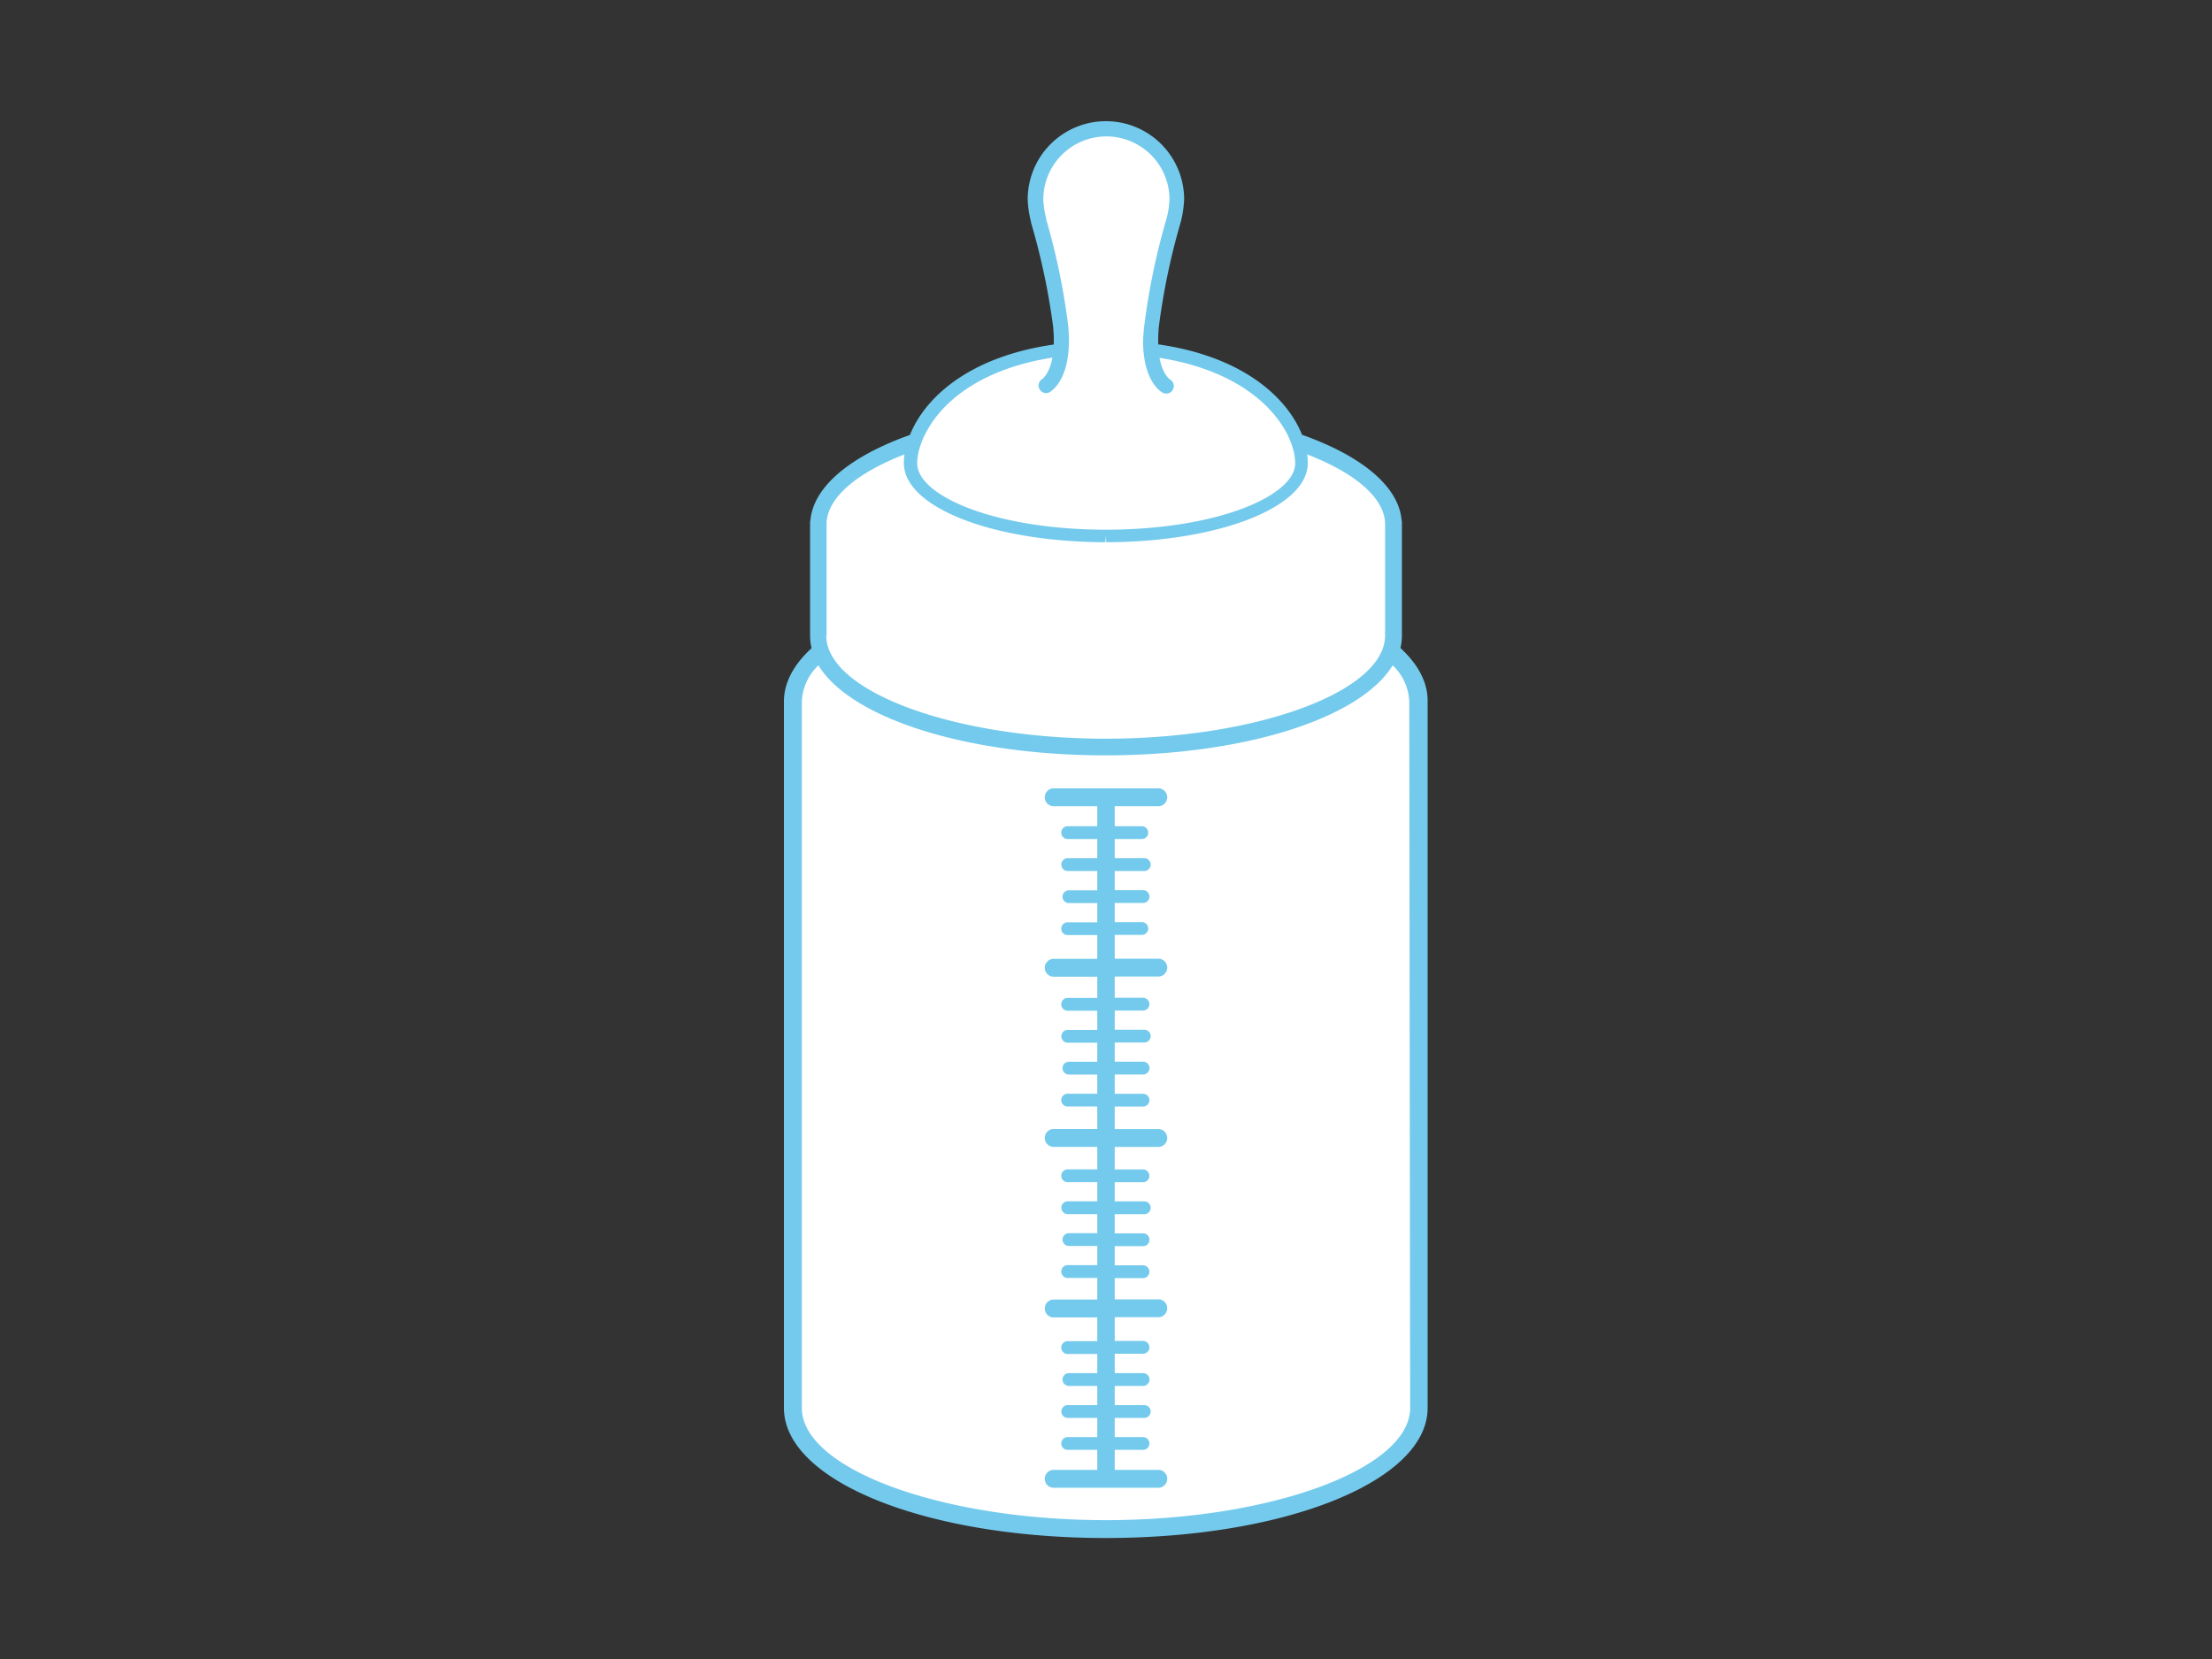 <svg id="レイヤー_1" data-name="レイヤー 1" xmlns="http://www.w3.org/2000/svg" viewBox="0 0 400 300"><rect x="0" y="0" width="400" height="300" fill="#333333" stroke="none"/><defs><style>.cls-1{fill:#fff;}.cls-2{fill:#74caec;}</style></defs><title>milk</title><path class="cls-1" d="M251.51,117.77A8.24,8.24,0,0,0,252,115c0-.15,0-.3,0-.46h0V94.43h0c-.33-5.78-7-11-17.34-14.56-2.22-6.41-9.92-14.54-26.52-16.6a24.87,24.87,0,0,1,.08-4.43,123,123,0,0,1,4-19l.05-.18a18.2,18.2,0,0,0,.54-3.66,12.78,12.78,0,0,0-25.55,0,18.2,18.2,0,0,0,.54,3.66l.05.18a123,123,0,0,1,4,19,24.87,24.87,0,0,1,.08,4.43c-16.6,2.06-24.3,10.19-26.52,16.6-10.37,3.59-17,8.77-17.34,14.56h0v20.08h0c0,.15,0,.3,0,.46a8.24,8.24,0,0,0,.51,2.8c-3.25,2.76-5.07,5.83-5.07,9.06V254.6c0,12.1,25.33,21.9,56.58,21.9s56.58-9.81,56.58-21.9V126.83C256.58,123.6,254.76,120.53,251.51,117.77Z"/><path class="cls-2" d="M253.24,117.18a9.42,9.42,0,0,0,.27-2.21c0-.09,0-.18,0-.27a1.52,1.52,0,0,0,0-.18V94.43a1.5,1.5,0,0,0-.06-.41c-.57-6.18-7.39-11.64-18-15.4-2.67-6.69-10.61-14.14-26-16.35a25.1,25.1,0,0,1,.12-3.3,123,123,0,0,1,3.91-18.69l.06-.22a19.39,19.39,0,0,0,.59-4,14.14,14.14,0,0,0-28.29,0,19.49,19.49,0,0,0,.61,4.1l0,.12A123.05,123.05,0,0,1,190.43,59a24.87,24.87,0,0,1,.12,3.3c-15.4,2.21-23.33,9.66-26,16.35-10.6,3.77-17.41,9.22-18,15.4a1.5,1.5,0,0,0-.06.41v20.08a1.47,1.47,0,0,0,0,.18c0,.09,0,.18,0,.28a9.42,9.42,0,0,0,.27,2.21c-3.19,2.93-5,6.19-5,9.65V254.6c0,13.19,25.56,23.52,58.2,23.52s58.2-10.33,58.2-23.52V126.83C258.2,123.37,256.42,120.11,253.24,117.18ZM190.31,64.67c-.56,3.07-1.88,3.9-1.88,3.9A1.37,1.37,0,0,0,189.66,71c.35-.18,2.81-1.6,3.47-6.72A20.31,20.31,0,0,0,193.3,62a28.68,28.68,0,0,0-.15-3.24,122.88,122.88,0,0,0-4-19.21l0-.09,0-.09a17.23,17.23,0,0,1-.49-3.29,11.41,11.41,0,1,1,22.82,0,17.2,17.2,0,0,1-.48,3.27l-.06.2a122.88,122.88,0,0,0-4,19.21A28.68,28.68,0,0,0,206.7,62a20.31,20.31,0,0,0,.17,2.34c.66,5.12,3.11,6.55,3.47,6.72a1.37,1.37,0,0,0,1.22-2.45s-1.32-.84-1.88-3.9c12.7,2,19.58,7.74,22.61,12.92a15.06,15.06,0,0,1,1.56,3.65,9.81,9.81,0,0,1,.36,2.51c0,5.73-13.67,11.92-34,12h-.35c-20.36-.07-34-6.26-34-12a9.81,9.81,0,0,1,.36-2.51,15.06,15.06,0,0,1,1.56-3.65C170.73,72.4,177.61,66.66,190.31,64.67ZM149.47,115c0-.05,0-.11,0-.16l0-.21a1.4,1.4,0,0,0,0-.37V94.73a1.5,1.5,0,0,0,0-.21c.27-4.71,5.65-9.07,14.09-12.35a11.92,11.92,0,0,0-.11,1.58c0,7.94,15.92,14.21,36.25,14.3h.19l.08-1.16.08,1.16h.19c20.34-.09,36.25-6.37,36.25-14.3a11.92,11.92,0,0,0-.11-1.58c8.44,3.28,13.82,7.64,14.09,12.35a1.45,1.45,0,0,0,0,.21v19.49a1.49,1.49,0,0,0,0,.38l0,.21c0,.05,0,.11,0,.16s0,0,0,0a7.28,7.28,0,0,1-.86,3.3c-4.4,8.58-25.35,15.31-49.67,15.31s-45.27-6.73-49.67-15.31a7.28,7.28,0,0,1-.86-3.3S149.47,115,149.47,115ZM255,254.6c0,11-25.17,20.29-55,20.29s-55-9.29-55-20.29V126.83a9.56,9.56,0,0,1,3-6.52c5.74,9.46,26.49,16.28,51.92,16.28s46.17-6.82,51.92-16.28a9.56,9.56,0,0,1,3,6.52Z"/><path class="cls-2" d="M209.58,176.59a1.62,1.62,0,0,0,0-3.23h-8v-4.3h5a1.16,1.16,0,0,0,0-2.31h-5v-3.47h5.23a1.16,1.16,0,0,0,0-2.31h-5.23v-3.47h5.23a1.16,1.16,0,1,0,0-2.31h-5.23v-3.47h5a1.16,1.16,0,0,0,0-2.31h-5v-3.62h8a1.62,1.62,0,0,0,0-3.23H190.42a1.62,1.62,0,0,0,0,3.23h8v3.62h-5.46a1.16,1.16,0,0,0,0,2.31h5.46v3.47h-5.23a1.16,1.16,0,1,0,0,2.31h5.23V161h-5.23a1.16,1.16,0,0,0,0,2.31h5.23v3.47h-5.46a1.16,1.16,0,0,0,0,2.31h5.46v4.3h-8a1.62,1.62,0,0,0,0,3.23h8v3.84h-5.46a1.16,1.16,0,0,0,0,2.31h5.46v3.47h-5.23a1.16,1.16,0,1,0,0,2.31h5.23V192h-5.23a1.16,1.16,0,0,0,0,2.31h5.23v3.47h-5.46a1.16,1.16,0,0,0,0,2.31h5.46v4.07h-8a1.62,1.62,0,0,0,0,3.23h8v4.07h-5.46a1.16,1.16,0,0,0,0,2.31h5.46v3.47h-5.23a1.16,1.16,0,1,0,0,2.31h5.23V223h-5.23a1.16,1.16,0,0,0,0,2.31h5.23v3.47h-5.46a1.16,1.16,0,0,0,0,2.31h5.46V235h-8a1.62,1.62,0,0,0,0,3.23h8v4.3h-5.46a1.16,1.16,0,0,0,0,2.31h5.46v3.47h-5.23a1.16,1.16,0,0,0,0,2.31h5.23v3.47h-5.23a1.16,1.16,0,1,0,0,2.31h5.23v3.47h-5.46a1.16,1.16,0,0,0,0,2.31h5.46v3.62h-8a1.62,1.62,0,0,0,0,3.23h19.16a1.62,1.62,0,0,0,0-3.23h-8v-3.62h5a1.16,1.16,0,1,0,0-2.31h-5v-3.47h5.23a1.16,1.16,0,1,0,0-2.31h-5.23v-3.47h5.23a1.16,1.16,0,0,0,0-2.31h-5.23V244.8h5a1.16,1.16,0,1,0,0-2.31h-5v-4.3h8a1.62,1.62,0,0,0,0-3.23h-8v-3.84h5a1.16,1.16,0,1,0,0-2.31h-5v-3.47h5.23a1.16,1.16,0,0,0,0-2.31h-5.23v-3.47h5.23a1.16,1.16,0,1,0,0-2.31h-5.23v-3.47h5a1.16,1.16,0,1,0,0-2.31h-5v-4.07h8a1.62,1.62,0,0,0,0-3.23h-8v-4.07h5a1.16,1.16,0,1,0,0-2.31h-5V194.3h5.23a1.16,1.16,0,0,0,0-2.31h-5.23v-3.47h5.23a1.16,1.16,0,1,0,0-2.31h-5.23v-3.47h5a1.16,1.16,0,1,0,0-2.31h-5v-3.84Z"/></svg>